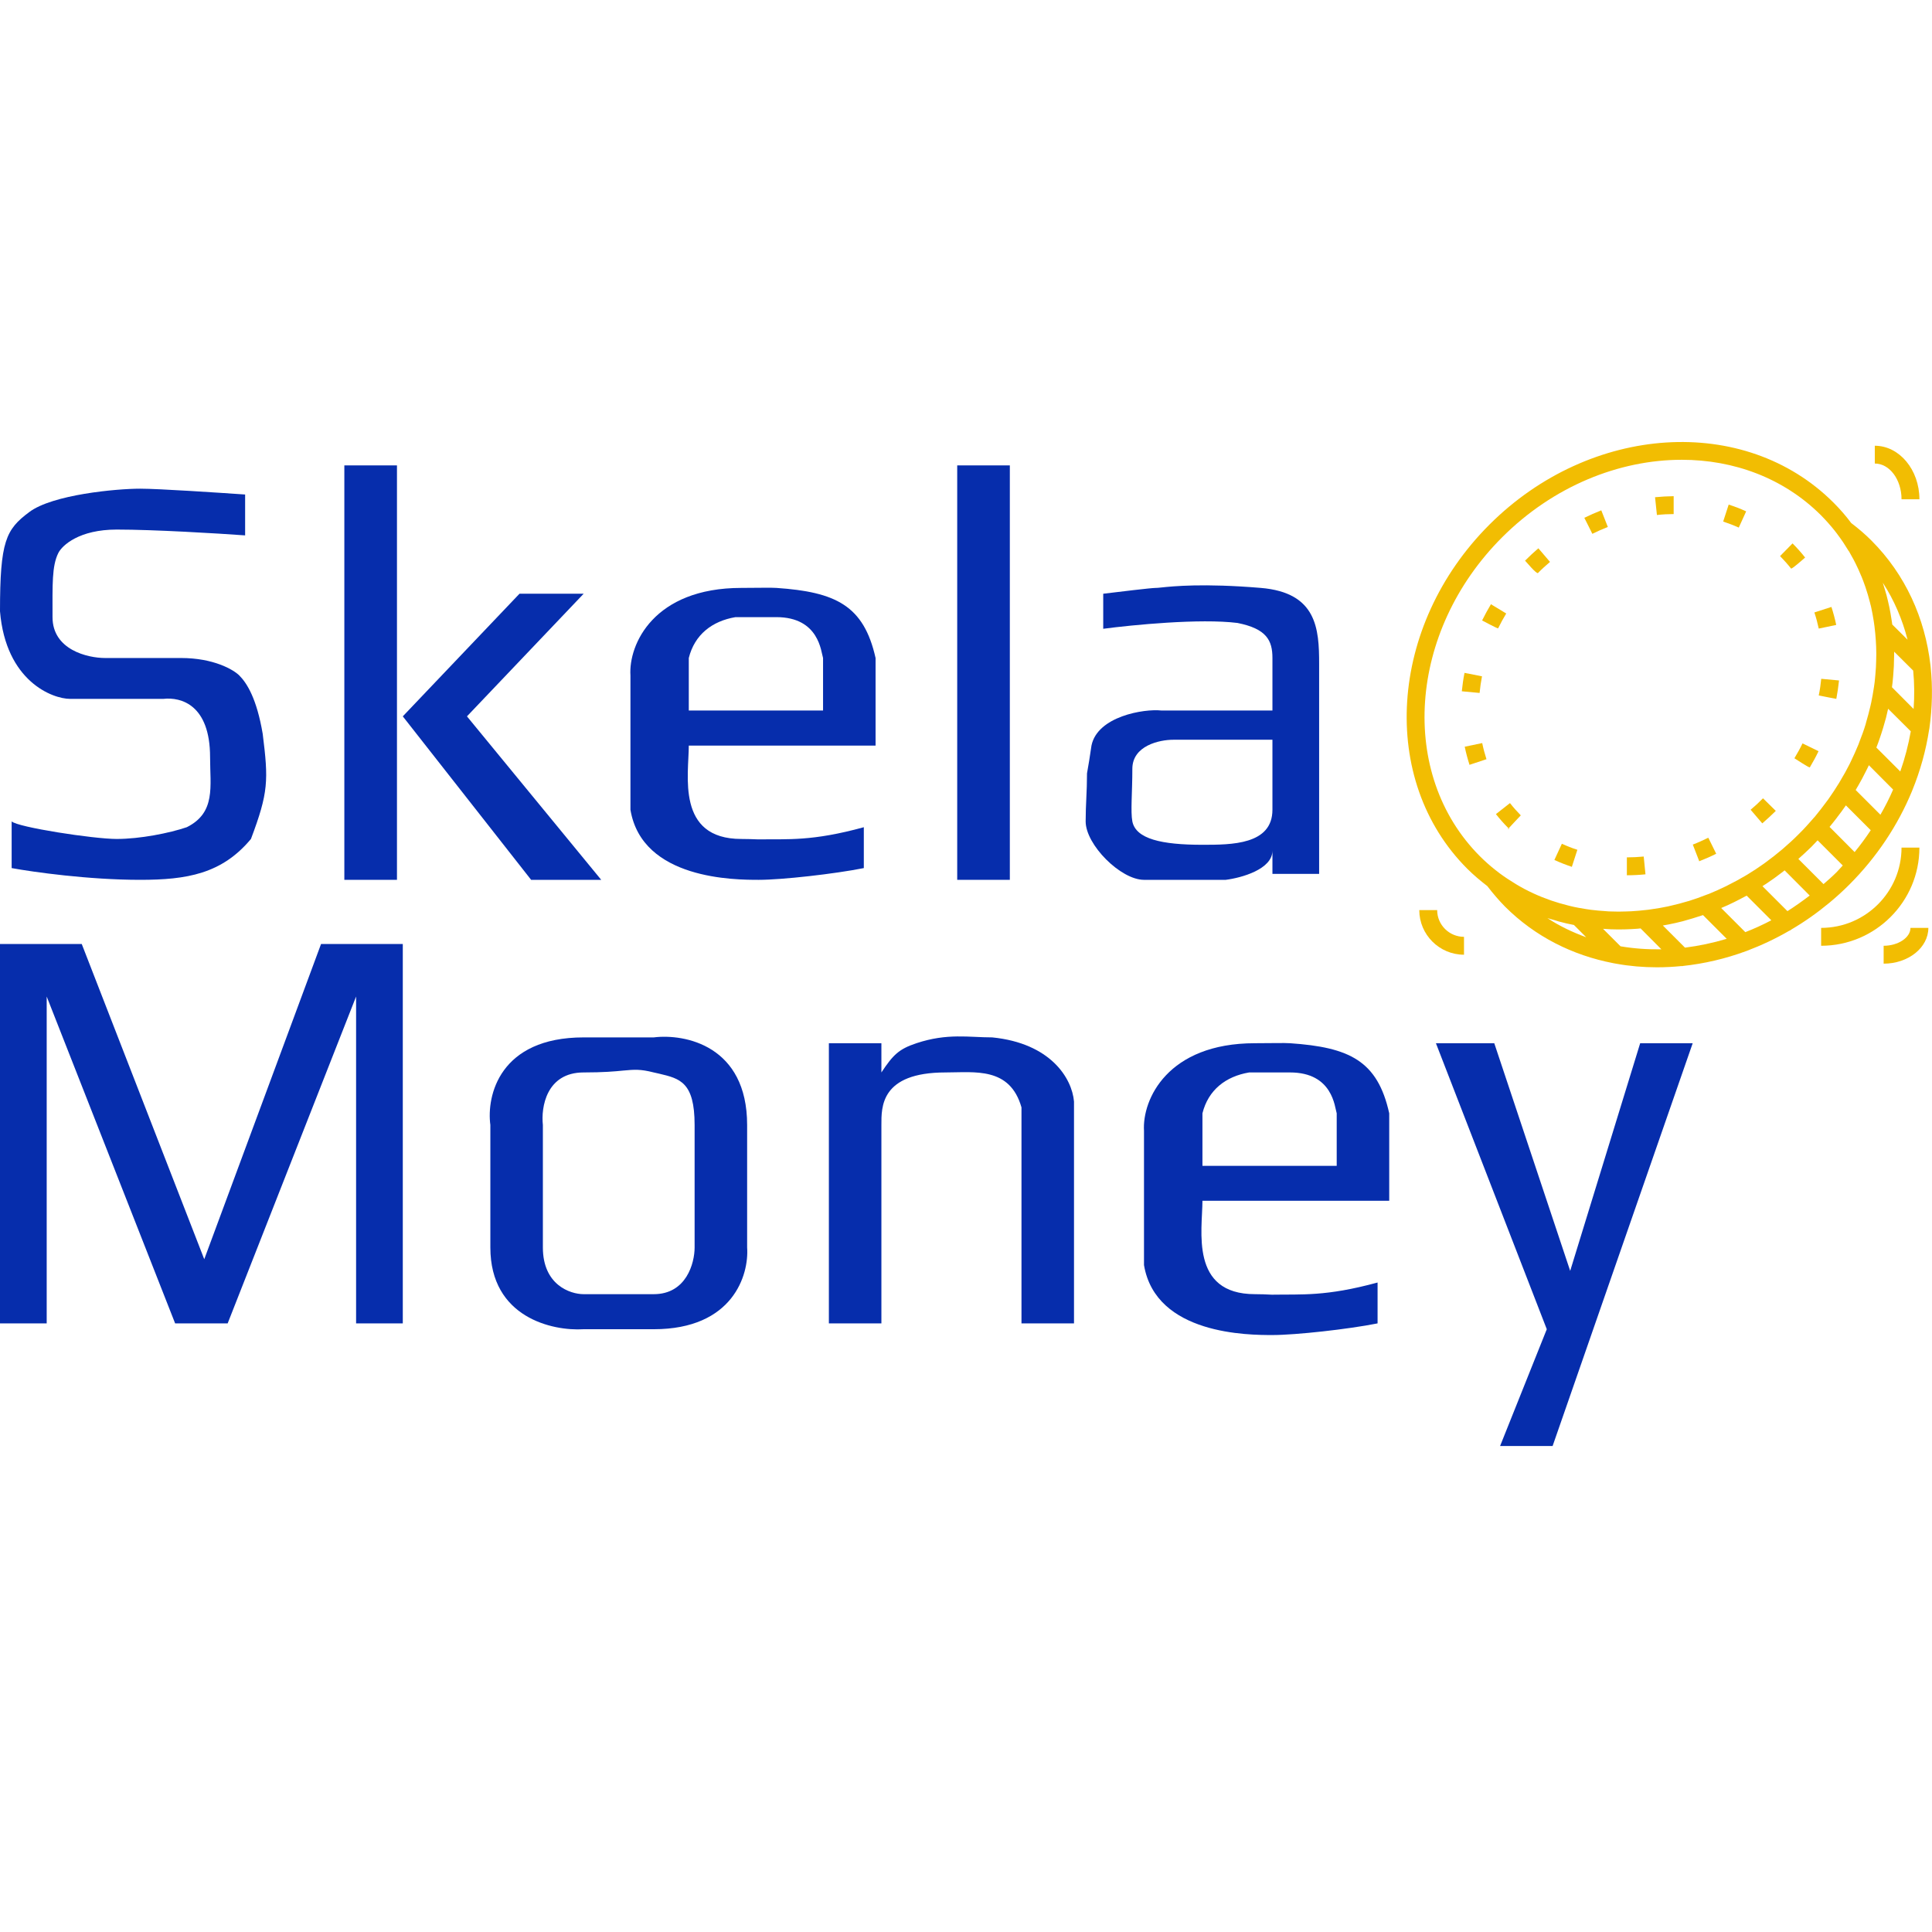 <?xml version="1.0" encoding="UTF-8"?>
<!DOCTYPE svg PUBLIC "-//W3C//DTD SVG 1.1//EN" "http://www.w3.org/Graphics/SVG/1.1/DTD/svg11.dtd">
<!-- Creator: CorelDRAW -->
<svg xmlns="http://www.w3.org/2000/svg" xml:space="preserve" width="80px" height="80px" version="1.1" style="shape-rendering:geometricPrecision; text-rendering:geometricPrecision; image-rendering:optimizeQuality; fill-rule:evenodd; clip-rule:evenodd"
viewBox="0 0 185.77 185.77"
 xmlns:xlink="http://www.w3.org/1999/xlink"
 xmlns:xodm="http://www.corel.com/coreldraw/odm/2003">
 <defs>
  <style type="text/css">
   <![CDATA[
    .fil4 {fill:none}
    .fil1 {fill:none;fill-rule:nonzero}
    .fil3 {fill:#062DAC}
    .fil2 {fill:#062DAC;fill-rule:nonzero}
    .fil0 {fill:#F2BD02;fill-rule:nonzero}
   ]]>
  </style>
   <clipPath id="id0" style="clip-rule:nonzero">
    <path d="M135.26 93.01l50.51 0 0 -50.51 -50.51 0 0 50.51z"/>
   </clipPath>
 </defs>
 <g id="Слой_x0020_1">
  <g>
  </g>
  <g style="clip-path:url(#id0)">
   <g id="_105553597956384">
    <path class="fil0" d="M185.52 70.02c0.28,-1.98 0.32,-3.95 0.12,-5.88 0,-0.06 -0.01,-0.12 -0.02,-0.19 -0.52,-4.49 -2.4,-8.7 -5.68,-11.98 -0.59,-0.59 -1.23,-1.14 -1.94,-1.68 -0.51,-0.69 -1.08,-1.34 -1.7,-1.96 -8.54,-8.54 -23.38,-7.58 -33.09,2.12 -9.71,9.71 -10.66,24.56 -2.12,33.09 0.61,0.61 1.26,1.15 1.92,1.66 0.56,0.73 1.12,1.38 1.72,1.99 2.89,2.88 6.49,4.67 10.38,5.42 0.01,0.01 0.03,0.01 0.05,0.01 0.07,0.02 0.15,0.03 0.22,0.04 0.02,0.01 0.03,0.01 0.05,0.01 0.01,0 0.01,0 0.01,0 1.27,0.23 2.57,0.34 3.89,0.34 0.78,0 1.57,-0.04 2.36,-0.12 0.02,0 0.03,0.01 0.04,0.01 0.04,0 0.07,-0.02 0.11,-0.02 2.03,-0.22 4.06,-0.69 6.04,-1.42 0.04,-0.02 0.07,-0.03 0.11,-0.04 1.37,-0.52 2.72,-1.15 4.03,-1.91 0.09,-0.03 0.17,-0.08 0.24,-0.14 1.26,-0.74 2.48,-1.6 3.65,-2.57 0,0 0,0 0,0l0 0c0.66,-0.55 1.29,-1.12 1.91,-1.74 2.67,-2.67 4.68,-5.74 6.01,-8.95 0.01,-0.03 0.03,-0.07 0.04,-0.1 0.78,-1.91 1.32,-3.87 1.62,-5.83 0.01,-0.05 0.03,-0.11 0.03,-0.16zm-2.8 4.16l-2.3 -2.3c0.12,-0.31 0.24,-0.62 0.34,-0.93 0.05,-0.14 0.09,-0.28 0.14,-0.42 0.12,-0.36 0.23,-0.73 0.33,-1.1 0.04,-0.14 0.08,-0.28 0.12,-0.42 0.07,-0.29 0.14,-0.57 0.2,-0.86l2.18 2.17c-0.23,1.3 -0.56,2.58 -1.01,3.86zm-1.91 4.16l-2.38 -2.38c0.06,-0.09 0.11,-0.19 0.16,-0.28 0.03,-0.03 0.05,-0.07 0.07,-0.11 0.27,-0.46 0.52,-0.94 0.76,-1.42 0.05,-0.1 0.1,-0.2 0.15,-0.3 0.04,-0.09 0.08,-0.18 0.13,-0.27l2.33 2.34c-0.35,0.82 -0.76,1.62 -1.22,2.42zm-2.48 3.59l-2.41 -2.42c0.23,-0.27 0.45,-0.56 0.67,-0.84 0.02,-0.02 0.04,-0.04 0.05,-0.07 0.3,-0.38 0.58,-0.77 0.85,-1.16l2.39 2.39c-0.48,0.72 -0.99,1.42 -1.55,2.1zm3.59 -15.85c0.02,-0.16 0.04,-0.31 0.06,-0.47 0.04,-0.41 0.08,-0.83 0.1,-1.24 0.02,-0.23 0.03,-0.47 0.03,-0.7 0.01,-0.24 0.01,-0.48 0.02,-0.71 0,-0.1 0,-0.2 0,-0.3l1.83 1.82c0.12,1.21 0.13,2.45 0.04,3.69l-2.08 -2.09zm-0.88 -10.05c1.1,1.69 1.88,3.54 2.38,5.48l-1.47 -1.46c-0.02,-0.14 -0.04,-0.27 -0.06,-0.41 -0.03,-0.22 -0.07,-0.44 -0.11,-0.67 -0.07,-0.4 -0.15,-0.8 -0.25,-1.2 -0.04,-0.17 -0.09,-0.35 -0.13,-0.53 -0.09,-0.3 -0.17,-0.6 -0.27,-0.91 -0.03,-0.1 -0.06,-0.2 -0.09,-0.3zm-36.61 -4.36c4.93,-4.93 11.26,-7.46 17.28,-7.46 5.01,0 9.8,1.76 13.38,5.33 0.48,0.49 0.93,0.99 1.34,1.51l0.23 0.3c0.01,0.02 0.03,0.04 0.05,0.07 0.38,0.5 0.72,1.02 1.04,1.55 0.01,0.01 0.02,0.02 0.03,0.03 0.31,0.53 0.6,1.07 0.85,1.62 0.01,0.03 0.03,0.05 0.04,0.08 0.24,0.52 0.46,1.06 0.65,1.61 0.02,0.05 0.03,0.1 0.05,0.14 0.17,0.49 0.31,0.99 0.44,1.49 0.02,0.12 0.06,0.23 0.09,0.35 0.11,0.48 0.19,0.95 0.27,1.44 0.02,0.16 0.05,0.33 0.07,0.5 0.06,0.46 0.1,0.92 0.13,1.38 0.01,0.19 0.02,0.38 0.03,0.57 0.02,0.46 0.02,0.93 0,1.39 0,0.19 -0.01,0.38 -0.02,0.57 -0.03,0.47 -0.07,0.95 -0.12,1.42 -0.02,0.17 -0.05,0.34 -0.07,0.5 -0.08,0.51 -0.16,1.01 -0.27,1.52 -0.02,0.11 -0.05,0.23 -0.08,0.35 -0.12,0.51 -0.25,1.01 -0.4,1.51 -0.02,0.08 -0.04,0.16 -0.06,0.23 -0.17,0.56 -0.37,1.11 -0.59,1.66 -0.03,0.08 -0.06,0.16 -0.09,0.25 -0.22,0.54 -0.47,1.09 -0.73,1.63 -0.04,0.08 -0.08,0.17 -0.12,0.25 -0.27,0.54 -0.56,1.06 -0.88,1.59 -0.04,0.08 -0.09,0.16 -0.14,0.24 -0.32,0.52 -0.66,1.04 -1.02,1.55 -0.05,0.07 -0.1,0.13 -0.15,0.2 -0.38,0.52 -0.77,1.02 -1.18,1.52 -0.05,0.04 -0.09,0.09 -0.13,0.14 -0.44,0.51 -0.9,1.02 -1.39,1.5 -0.48,0.49 -0.99,0.95 -1.5,1.39 -0.05,0.04 -0.09,0.08 -0.14,0.12 -0.5,0.42 -1.01,0.82 -1.53,1.2 -0.06,0.04 -0.12,0.09 -0.19,0.14 -0.51,0.36 -1.03,0.71 -1.56,1.03 -0.08,0.04 -0.15,0.08 -0.22,0.13 -0.53,0.31 -1.07,0.61 -1.62,0.88 -0.07,0.04 -0.14,0.08 -0.21,0.11 -0.55,0.27 -1.11,0.52 -1.67,0.75 -0.07,0.02 -0.13,0.05 -0.2,0.07 -0.57,0.23 -1.15,0.43 -1.72,0.61 -0.05,0.02 -0.1,0.03 -0.15,0.04 -0.53,0.16 -1.06,0.3 -1.6,0.42 -0.1,0.02 -0.2,0.05 -0.3,0.07 -0.52,0.11 -1.04,0.2 -1.56,0.27 -0.15,0.02 -0.3,0.05 -0.45,0.06 -0.49,0.06 -0.98,0.1 -1.46,0.13 -0.18,0.01 -0.36,0.02 -0.54,0.02 -0.47,0.02 -0.94,0.02 -1.41,0 -0.18,0 -0.36,-0.01 -0.54,-0.03 -0.48,-0.03 -0.95,-0.07 -1.42,-0.13 -0.15,-0.02 -0.31,-0.05 -0.47,-0.07 -0.49,-0.08 -0.98,-0.16 -1.46,-0.28 -0.11,-0.02 -0.21,-0.05 -0.32,-0.08 -0.52,-0.13 -1.03,-0.28 -1.53,-0.45 -0.04,-0.01 -0.07,-0.02 -0.11,-0.04 -0.55,-0.19 -1.1,-0.41 -1.64,-0.66 -0.02,-0.01 -0.04,-0.02 -0.06,-0.03 -0.55,-0.25 -1.09,-0.54 -1.62,-0.86 -0.01,0 -0.02,-0.01 -0.03,-0.02 -0.53,-0.32 -1.05,-0.66 -1.56,-1.04 -0.02,-0.02 -0.04,-0.03 -0.06,-0.05l-0.3 -0.23c-0.52,-0.41 -1.03,-0.86 -1.51,-1.34 -7.86,-7.87 -6.91,-21.62 2.13,-30.66zm27.44 35.94l-2.4 -2.4c0.11,-0.08 0.22,-0.15 0.34,-0.22 0.03,-0.02 0.07,-0.05 0.1,-0.07 0.46,-0.3 0.91,-0.63 1.35,-0.97 0.11,-0.08 0.22,-0.16 0.32,-0.25 0.01,0 0.01,0 0.02,-0.01l2.41 2.42c-0.7,0.53 -1.41,1.04 -2.14,1.5zm-4.05 2.02l-2.32 -2.32c0.41,-0.17 0.81,-0.35 1.21,-0.55 0.09,-0.04 0.19,-0.09 0.28,-0.14 0.32,-0.16 0.64,-0.33 0.96,-0.5l2.37 2.37c-0.82,0.43 -1.65,0.81 -2.5,1.14zm-5.8 1.49l-2.13 -2.13c0.18,-0.03 0.36,-0.06 0.55,-0.1 0.45,-0.09 0.91,-0.19 1.37,-0.31 0.14,-0.04 0.28,-0.08 0.41,-0.12 0.37,-0.1 0.73,-0.21 1.09,-0.33 0.15,-0.04 0.29,-0.09 0.44,-0.14l2.28 2.28c-1.33,0.4 -2.67,0.68 -4.01,0.85zm-12.6 -2.66c0.16,0.05 0.33,0.1 0.49,0.15 0.47,0.13 0.95,0.24 1.43,0.33l1.18 1.18c-1.31,-0.48 -2.56,-1.07 -3.73,-1.84 0.21,0.07 0.42,0.12 0.63,0.18zm6.4 2.53l-1.68 -1.68c0.49,0.04 0.97,0.06 1.45,0.06 0.03,0 0.06,0 0.09,0 0.2,0 0.39,-0.01 0.59,-0.01 0.4,-0.01 0.8,-0.03 1.2,-0.06 0.09,-0.01 0.19,-0.02 0.28,-0.03l2 2.01c-1.33,0.02 -2.64,-0.07 -3.93,-0.29zm19.52 -5.98l-2.42 -2.42c0.01,0 0.02,-0.01 0.02,-0.02 0.42,-0.37 0.83,-0.75 1.24,-1.15 0.2,-0.21 0.4,-0.41 0.59,-0.62l2.42 2.42c-0.2,0.21 -0.38,0.42 -0.58,0.63 -0.41,0.41 -0.84,0.79 -1.27,1.16z"/>
    <path class="fil0" d="M142.51 59.66c0.12,0.06 1.42,0.76 1.54,0.76 0.24,-0.49 0.5,-0.97 0.78,-1.43 -0.4,-0.25 -1.47,-0.89 -1.47,-0.89 -0.3,0.51 -0.59,1.03 -0.85,1.56z"/>
    <path class="fil0" d="M147.87 55.11c0.37,-0.38 0.77,-0.74 1.17,-1.08 0,0 -0.81,-0.95 -1.12,-1.31 -0.43,0.37 -0.86,0.77 -1.28,1.19 0.16,0.16 1.01,1.2 1.23,1.2z"/>
    <path class="fil0" d="M143.84 78.28c0.36,0.46 0.76,0.91 1.14,1.29 0.02,0.02 0.06,0.06 0.08,0.08 -0.21,0 0.16,0.15 0,0 0,0 1,-1.08 1.17,-1.25 -0.37,-0.38 -0.72,-0.77 -1.04,-1.18 0,0 -0.98,0.77 -1.35,1.06z"/>
    <path class="fil0" d="M175.12 65.27c-0.05,0.53 -0.13,1.07 -0.24,1.6 0.06,0.01 1.63,0.33 1.69,0.33 0.11,-0.59 0.2,-1.18 0.26,-1.77 0,0 -1.24,-0.12 -1.71,-0.16z"/>
    <path class="fil0" d="M149.46 82.69c0.55,0.25 1.11,0.47 1.68,0.66 -0.09,0 0.09,0.02 0,0 0,0 0.41,-1.27 0.53,-1.64 -0.51,-0.16 -1.01,-0.36 -1.49,-0.58 0,0 -0.52,1.13 -0.72,1.56z"/>
    <path class="fil0" d="M174.88 60.44c0.46,-0.09 1.68,-0.35 1.68,-0.35 -0.12,-0.58 -0.28,-1.17 -0.46,-1.73 0,0 -1.18,0.38 -1.64,0.53 0.17,0.51 0.31,1.03 0.42,1.55z"/>
    <path class="fil0" d="M142.93 73c-0.16,-0.5 -0.3,-1.02 -0.41,-1.55 -0.47,0.1 -1.68,0.35 -1.68,0.35 0.12,0.59 0.28,1.18 0.46,1.74 -0.09,0.03 0.09,0 0,0 0.45,-0.15 1.63,-0.54 1.63,-0.54z"/>
    <path class="fil0" d="M142.27 66.63c0.05,-0.53 0.13,-1.07 0.23,-1.6 -0.46,-0.09 -1.68,-0.33 -1.68,-0.33 -0.12,0.59 -0.2,1.18 -0.26,1.77 0,0 1.24,0.12 1.71,0.16z"/>
    <path class="fil0" d="M156.43 84.16l0.01 0c0.59,0 1.19,-0.03 1.78,-0.09 0,0 -0.12,-1.24 -0.17,-1.71 -0.54,0.05 -1.08,0.08 -1.62,0.08 0,0.47 0,1.72 0,1.72z"/>
    <path class="fil0" d="M163.39 82.81c-0.1,0.04 0.11,0 0,0 0.55,-0.21 1.1,-0.45 1.63,-0.72 0,0 -0.55,-1.11 -0.76,-1.54 -0.49,0.24 -0.99,0.47 -1.49,0.66 0.13,0.34 0.62,1.6 0.62,1.6z"/>
    <path class="fil0" d="M159.32 49.52c-0.03,0 0.03,0 0,0 0.53,-0.06 1.08,-0.09 1.61,-0.09 0,0 0,-1.24 0,-1.72 0,0 0.47,0 0,0l0 0c-0.59,0.01 -1.2,0.04 -1.79,0.1 0,0 0.13,1.24 0.18,1.71z"/>
    <path class="fil0" d="M153.11 51.33c0.48,-0.24 0.98,-0.46 1.49,-0.66 0,0 -0.46,-1.16 -0.63,-1.6 -0.55,0.22 -1.1,0.46 -1.63,0.72 0.16,0.3 0.77,1.54 0.77,1.54z"/>
    <path class="fil0" d="M172.22 54.67c0.18,0 1.19,-0.94 1.35,-1.06 -0.37,-0.47 -0.77,-0.92 -1.21,-1.36l-1.2 1.22c0.37,0.38 0.73,0.78 1.06,1.2z"/>
    <path class="fil0" d="M173.32 71.48c-0.23,0.48 -0.5,0.96 -0.78,1.43 0.14,0.08 1.33,0.88 1.48,0.88 0.3,-0.51 0.59,-1.03 0.84,-1.56 -0.42,-0.2 -1.54,-0.75 -1.54,-0.75z"/>
    <path class="fil0" d="M165.69 50.15c0.51,0.17 1.01,0.36 1.5,0.58 0.2,-0.43 0.71,-1.56 0.71,-1.56 -0.54,-0.25 -1.11,-0.47 -1.68,-0.65 -0.14,0.45 -0.53,1.63 -0.53,1.63z"/>
    <path class="fil0" d="M168.33 77.86c0.17,0.2 1.12,1.31 1.12,1.31 0.44,-0.38 0.88,-0.78 1.29,-1.19l0.01 -0.01c0,0 -0.89,-0.87 -1.23,-1.21 -0.38,0.39 -0.78,0.76 -1.19,1.1z"/>
    <path class="fil0" d="M140.77 90.08c-1.42,0 -2.58,-1.15 -2.58,-2.57 0,0 -1.24,0 -1.72,0 0,2.36 1.93,4.29 4.3,4.29 0,0 0,-1.24 0,-1.72z"/>
    <path class="fil0" d="M180.27 44.57c1.42,0 2.57,1.54 2.57,3.44l1.72 0c0,-2.84 -1.93,-5.15 -4.29,-5.15l0 1.71z"/>
    <path class="fil0" d="M184.56 81.5l-1.72 0c0,4.26 -3.47,7.72 -7.73,7.72 0,0.48 0,1.72 0,1.72 5.21,0 9.45,-4.24 9.45,-9.44z"/>
    <path class="fil0" d="M185.42 89.22c-0.48,0 -1.72,0 -1.72,0 0,0.93 -1.18,1.72 -2.58,1.72 0,0.48 0,1.72 0,1.72 2.37,0 4.3,-1.54 4.3,-3.44z"/>
   </g>
  </g>
  <polygon class="fil1" points="135.26,93.01 185.77,93.01 185.77,42.5 135.26,42.5 "/>
  <path class="fil2" d="M23.57 47.55l0 3.93c-2.62,-0.19 -8.75,-0.56 -12.35,-0.56 -3.59,0 -5.23,1.5 -5.61,2.25 -0.63,1.26 -0.56,3.03 -0.56,6.17 0,3.14 3.37,3.93 5.05,3.93l7.3 0c3.14,0 5.05,1.12 5.61,1.68 0.75,0.75 1.68,2.25 2.25,5.61 0.56,4.49 0.56,5.62 -1.13,10.11 -2.8,3.36 -6.17,3.93 -10.66,3.93 -4.94,0 -10.29,-0.75 -12.35,-1.13l0 -4.49c0.56,0.56 7.86,1.69 10.1,1.69 2.25,0 5.06,-0.56 6.74,-1.13 2.81,-1.4 2.24,-3.92 2.24,-6.73 0,-5.05 -2.8,-5.8 -4.49,-5.61l-8.97 0c-1.69,0 -6.18,-1.69 -6.74,-8.42 0,-6.74 0.56,-7.86 2.81,-9.54 2.24,-1.69 8.41,-2.25 10.66,-2.25 1.8,0 7.48,0.38 10.1,0.56z"/>
  <polygon class="fil2" points="33.11,84.6 33.11,44.75 38.17,44.75 38.17,84.6 "/>
  <polygon class="fil2" points="49.95,57.09 38.73,68.88 51.07,84.6 57.81,84.6 44.9,68.88 56.12,57.09 "/>
  <polygon class="fil2" points="92.04,84.6 92.04,44.75 97.1,44.75 97.1,84.6 "/>
  <path class="fil3" d="M60.62 64.95c-0.19,-2.99 2.24,-8.42 10.66,-8.42 1.68,0 2.78,-0.04 3.37,0 5.71,0.39 8.41,1.69 9.54,6.74l0 8.42 -17.96 0c0,2.8 -1.24,8.98 5.05,8.98 0.54,0 1.07,0.02 1.63,0.04 2.86,-0.04 5.16,0.2 10.15,-1.17l0 3.93c-2.8,0.56 -7.85,1.13 -10.1,1.13 -2.24,0 -11.22,0 -12.34,-6.74l0 -12.91zm5.61 -1.68l0 5.05 12.91 0 0 -5.05c-0.19,-0.56 -0.36,-3.93 -4.49,-3.93 -2.81,0 -0.57,0 -3.93,0 -2.25,0.38 -3.93,1.68 -4.49,3.93z"/>
  <path class="fil3" d="M106.08 57.09l0 3.37c2.8,-0.37 9.31,-1.01 12.91,-0.56 2.8,0.56 3.36,1.68 3.36,3.37l0 5.05 -10.66 0c-1.69,-0.19 -6.17,0.56 -6.74,3.37 -0.15,1.07 -0.3,1.94 -0.43,2.67 0,1.82 -0.13,2.94 -0.13,4.62 0,2.25 3.37,5.62 5.61,5.62l7.86 0c1.5,-0.19 4.49,-1.01 4.49,-2.81l0 2.24 4.49 0 0 -20.2c0,-3.37 -0.22,-6.85 -5.61,-7.3 -5.54,-0.46 -8.43,-0.16 -9.58,-0.04 -0.25,0.03 -0.42,0.04 -0.52,0.04 -0.45,0 -3.56,0.38 -5.05,0.56zm6.73 14.04l9.54 0 0 6.73c0,3.37 -3.93,3.37 -6.73,3.37 -3.93,0 -6.4,-0.56 -6.74,-2.25 -0.18,-0.93 0,-2.8 0,-5.05 0,-2.24 2.62,-2.8 3.93,-2.8z"/>
  <polygon class="fil2" points="0,90.77 0,127.25 4.49,127.25 4.49,95.82 16.84,127.25 21.89,127.25 34.24,95.82 34.24,127.25 38.73,127.25 38.73,90.77 30.87,90.77 19.64,121.08 7.86,90.77 "/>
  <path class="fil2" d="M79.7 127.25l0 -26.94 5.05 0 0 2.81c1.12,-1.69 1.68,-2.25 3.37,-2.81 2.97,-0.99 5.05,-0.56 7.29,-0.56 5.61,0.56 7.67,3.93 7.86,6.17l0 21.33 -5.05 0 0 -20.77c-1.12,-3.92 -4.49,-3.36 -7.3,-3.36 -6.28,0 -6.17,3.36 -6.17,5.05l0 19.08 -5.05 0z"/>
  <polygon class="fil2" points="148.73,127.81 138.07,100.31 143.68,100.31 150.98,122.2 157.71,100.31 162.76,100.31 149.29,139.04 144.24,139.04 "/>
  <path class="fil3" d="M110 108.73c-0.18,-2.99 2.25,-8.42 10.67,-8.42 1.68,0 2.78,-0.04 3.37,0 5.71,0.39 8.42,1.68 9.54,6.74l0 8.41 -17.96 0c0,2.81 -1.24,8.98 5.05,8.98 0.54,0 1.07,0.02 1.63,0.05 2.86,-0.05 5.16,0.19 10.16,-1.17l0 3.93c-2.81,0.56 -7.86,1.12 -10.11,1.12 -2.24,0 -11.22,0 -12.35,-6.73l0 -12.91zm5.62 -1.68l0 5.05 12.91 0 0 -5.05c-0.19,-0.57 -0.36,-3.93 -4.49,-3.93 -2.81,0 -0.56,0 -3.93,0 -2.25,0.38 -3.93,1.68 -4.49,3.93z"/>
  <path class="fil3" d="M47.15 108.17c-0.38,-2.81 0.89,-8.42 8.97,-8.42l6.74 0c2.99,-0.37 8.98,0.79 8.98,8.42l0 11.78c0.19,2.62 -1.35,7.86 -8.98,7.86l-6.74 0c-2.99,0.19 -8.97,-1.12 -8.97,-7.86l0 -11.78zm8.97 -5.05c-3.59,0 -4.11,3.36 -3.92,5.05l0 11.78c0,3.6 2.62,4.49 3.92,4.49l6.74 0c3.14,0 3.93,-2.99 3.93,-4.49l0 -11.78c0,-4.13 -1.42,-4.46 -3.4,-4.93 -0.17,-0.04 -0.35,-0.08 -0.53,-0.12 -1.3,-0.33 -1.84,-0.28 -2.94,-0.18 -0.8,0.08 -1.9,0.18 -3.8,0.18z"/>
  <rect class="fil4" width="185.77" height="185.77"/>
 </g>
</svg>
